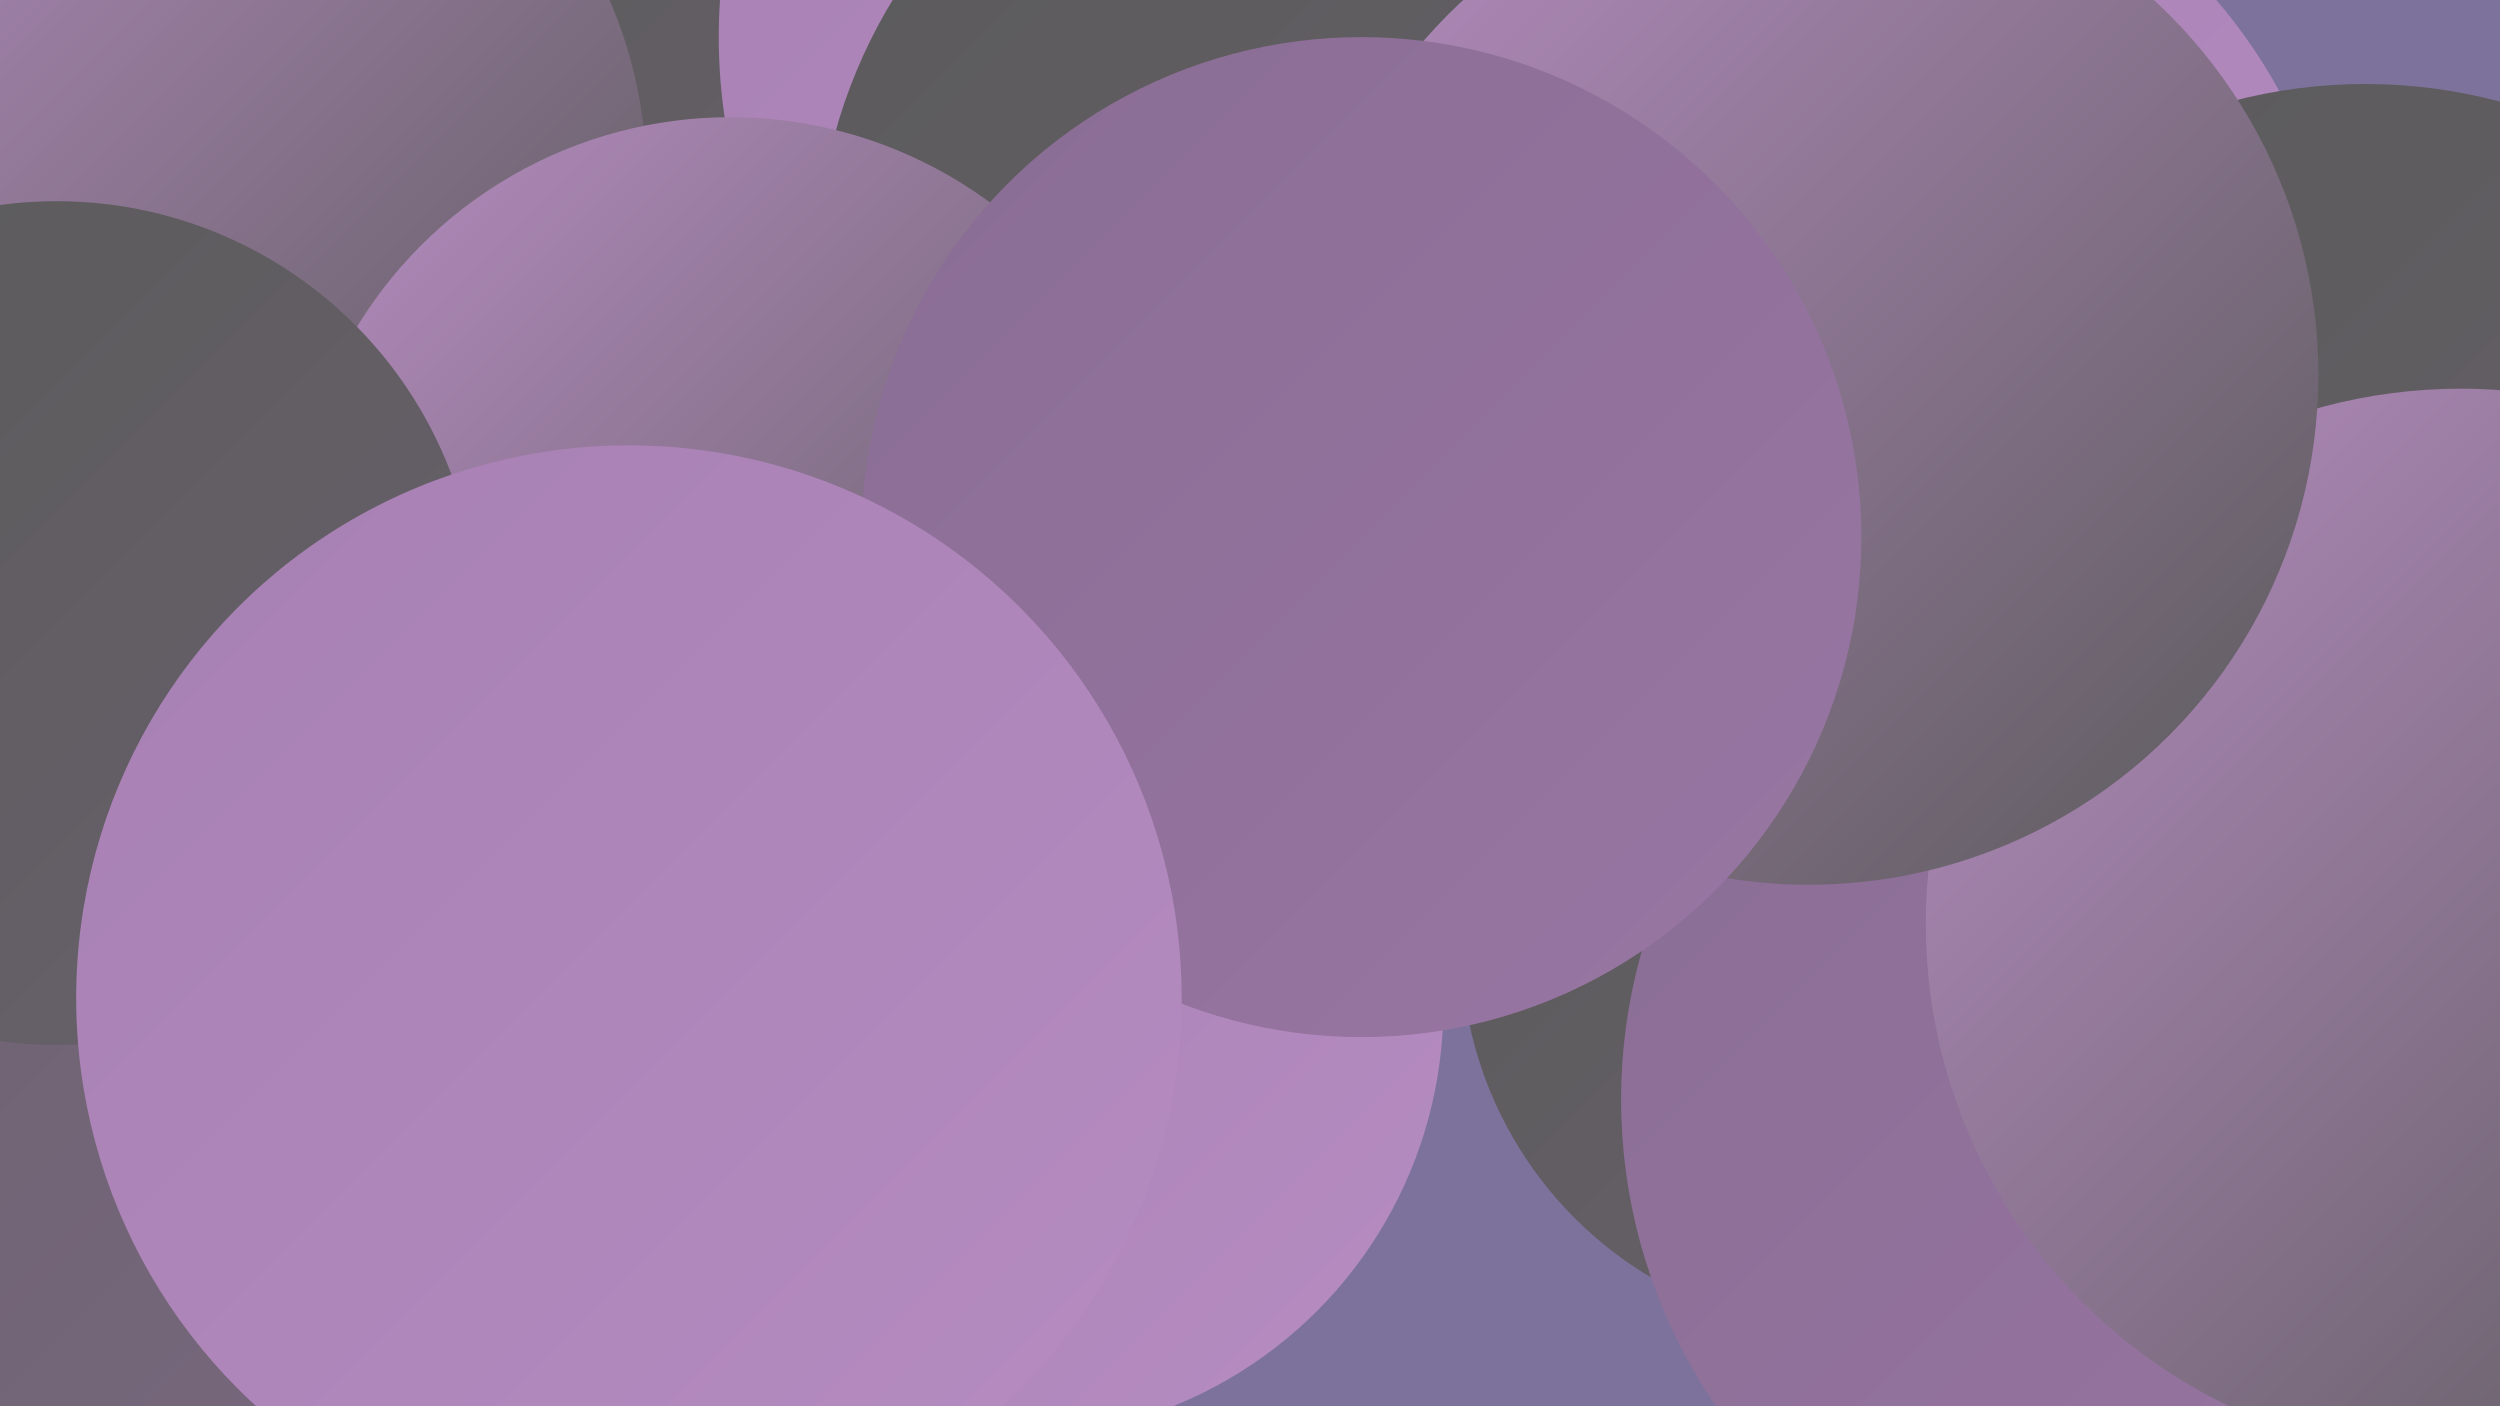 <?xml version="1.0" encoding="UTF-8"?><svg width="1280" height="720" xmlns="http://www.w3.org/2000/svg"><defs><linearGradient id="grad0" x1="0%" y1="0%" x2="100%" y2="100%"><stop offset="0%" style="stop-color:#5a5a5a;stop-opacity:1" /><stop offset="100%" style="stop-color:#69616c;stop-opacity:1" /></linearGradient><linearGradient id="grad1" x1="0%" y1="0%" x2="100%" y2="100%"><stop offset="0%" style="stop-color:#69616c;stop-opacity:1" /><stop offset="100%" style="stop-color:#79687f;stop-opacity:1" /></linearGradient><linearGradient id="grad2" x1="0%" y1="0%" x2="100%" y2="100%"><stop offset="0%" style="stop-color:#79687f;stop-opacity:1" /><stop offset="100%" style="stop-color:#896d93;stop-opacity:1" /></linearGradient><linearGradient id="grad3" x1="0%" y1="0%" x2="100%" y2="100%"><stop offset="0%" style="stop-color:#896d93;stop-opacity:1" /><stop offset="100%" style="stop-color:#9976a4;stop-opacity:1" /></linearGradient><linearGradient id="grad4" x1="0%" y1="0%" x2="100%" y2="100%"><stop offset="0%" style="stop-color:#9976a4;stop-opacity:1" /><stop offset="100%" style="stop-color:#a780b3;stop-opacity:1" /></linearGradient><linearGradient id="grad5" x1="0%" y1="0%" x2="100%" y2="100%"><stop offset="0%" style="stop-color:#a780b3;stop-opacity:1" /><stop offset="100%" style="stop-color:#b68cc1;stop-opacity:1" /></linearGradient><linearGradient id="grad6" x1="0%" y1="0%" x2="100%" y2="100%"><stop offset="0%" style="stop-color:#b68cc1;stop-opacity:1" /><stop offset="100%" style="stop-color:#5a5a5a;stop-opacity:1" /></linearGradient></defs><rect width="1280" height="720" fill="#7c729c" /><circle cx="1205" cy="702" r="242" fill="url(#grad0)" /><circle cx="930" cy="176" r="270" fill="url(#grad5)" /><circle cx="947" cy="483" r="199" fill="url(#grad0)" /><circle cx="206" cy="464" r="280" fill="url(#grad6)" /><circle cx="220" cy="303" r="282" fill="url(#grad0)" /><circle cx="294" cy="124" r="266" fill="url(#grad0)" /><circle cx="1249" cy="500" r="283" fill="url(#grad4)" /><circle cx="649" cy="19" r="281" fill="url(#grad5)" /><circle cx="1211" cy="311" r="268" fill="url(#grad0)" /><circle cx="1108" cy="563" r="278" fill="url(#grad3)" /><circle cx="21" cy="548" r="256" fill="url(#grad1)" /><circle cx="685" cy="139" r="267" fill="url(#grad0)" /><circle cx="103" cy="91" r="228" fill="url(#grad6)" /><circle cx="374" cy="284" r="224" fill="url(#grad6)" /><circle cx="1260" cy="473" r="274" fill="url(#grad6)" /><circle cx="29" cy="319" r="216" fill="url(#grad0)" /><circle cx="926" cy="192" r="261" fill="url(#grad6)" /><circle cx="518" cy="515" r="221" fill="url(#grad5)" /><circle cx="697" cy="275" r="256" fill="url(#grad3)" /><circle cx="322" cy="511" r="283" fill="url(#grad5)" /></svg>